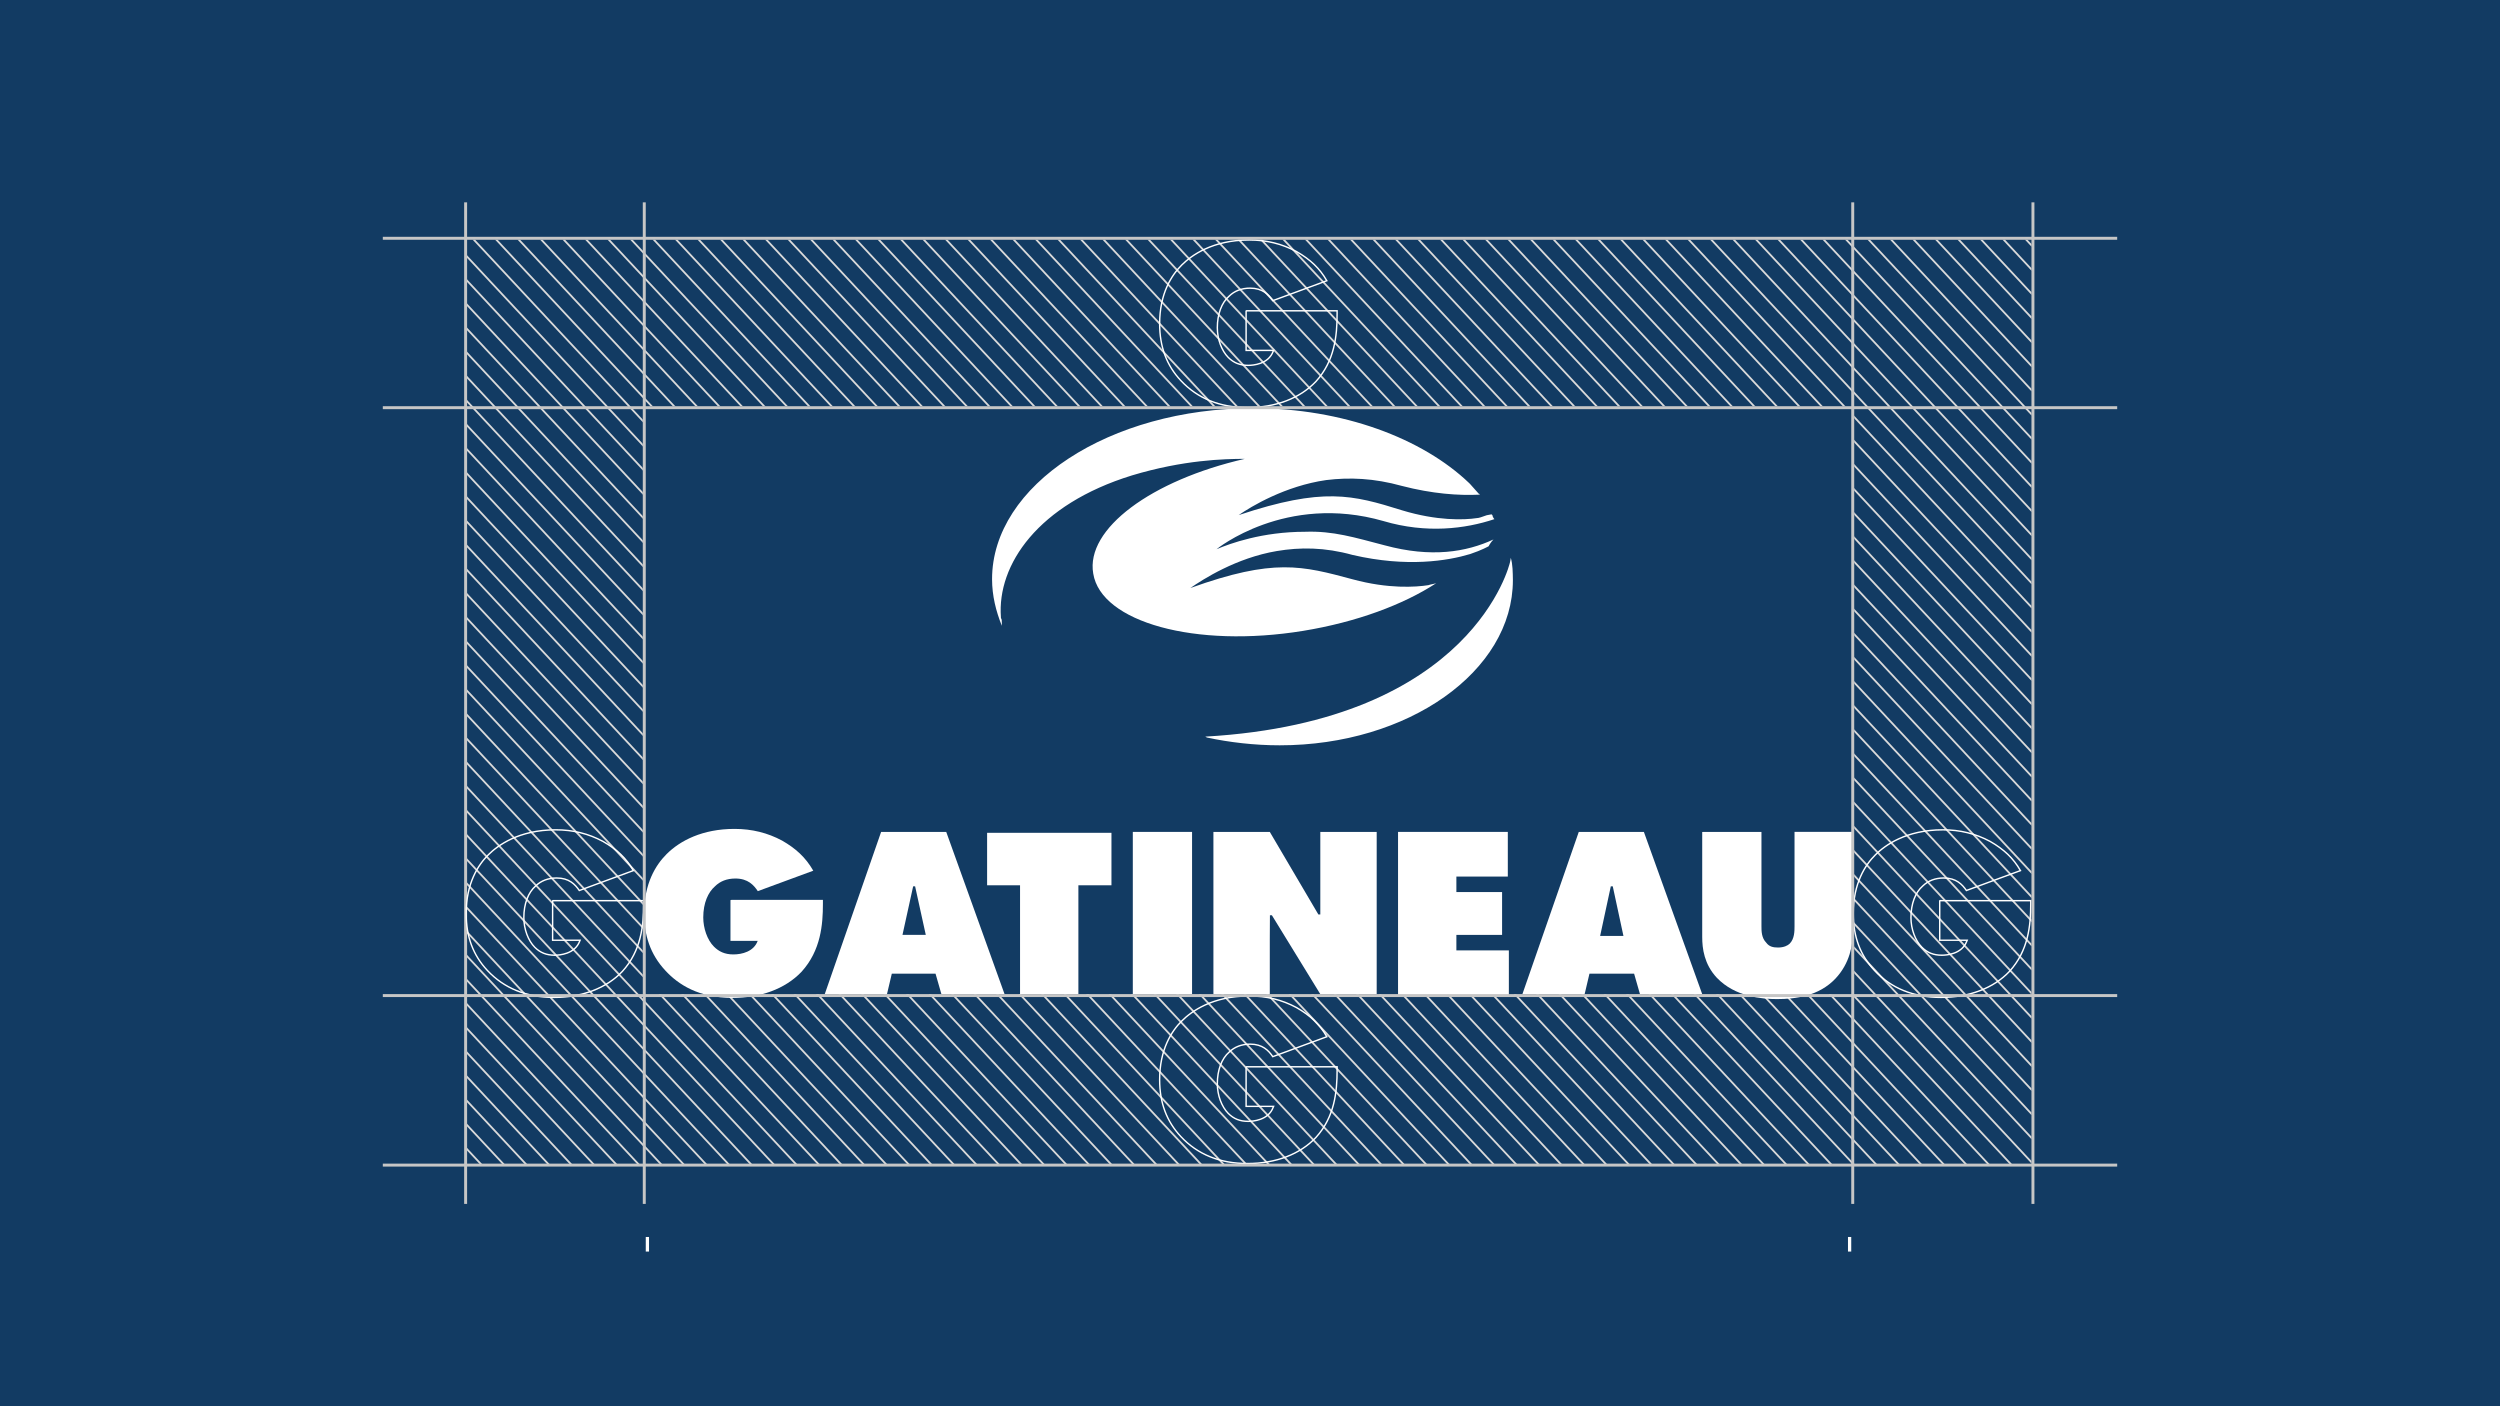 <?xml version="1.0" encoding="utf-8"?>
<!-- Generator: Adobe Illustrator 28.0.0, SVG Export Plug-In . SVG Version: 6.00 Build 0)  -->
<svg version="1.1" xmlns="http://www.w3.org/2000/svg" xmlns:xlink="http://www.w3.org/1999/xlink" x="0px" y="0px"
	 viewBox="0 0 1920 1080" style="enable-background:new 0 0 1920 1080;" xml:space="preserve">
<style type="text/css">
	.st0{fill:#123B63;}
	.st1{clip-path:url(#SVGID_00000043433047261523707400000015801060026699691197_);}
	.st2{fill:#FFFFFF;}
	.st3{clip-path:url(#SVGID_00000109005464966191873570000005716555162053851562_);}
	.st4{clip-path:url(#SVGID_00000049181681198955811350000006543060669169187757_);}
	.st5{clip-path:url(#SVGID_00000054956300844090496520000009111838696113665713_);}
	.st6{fill:none;stroke:#FFFFFF;stroke-miterlimit:10;}
	.st7{fill:none;stroke:#FFFFFF;stroke-width:2.5;stroke-miterlimit:10;}
	.st8{clip-path:url(#SVGID_00000124148988380961626520000010875653363382422698_);}
	.st9{fill:none;stroke:#DADADA;stroke-width:1.402;}
	.st10{fill:none;stroke:#C6C6C6;stroke-width:2.269;stroke-miterlimit:10;}
	.st11{clip-path:url(#SVGID_00000060007454853762010540000013067825289112800908_);}
	.st12{clip-path:url(#SVGID_00000109742331861259008550000004931188796450154375_);}
	.st13{fill:none;stroke:#FFFFFF;stroke-width:1.097;stroke-miterlimit:10;}
</style>
<g id="Calque_1">
	<rect class="st0" width="1920" height="1080"/>
	<g>
		<defs>
			<rect id="SVGID_00000169523475539787718640000013510861318056919729_" x="357.6" y="184.1" width="1202.6" height="710.7"/>
		</defs>
		<clipPath id="SVGID_00000100382013253458789180000016239796144176435127_">
			<use xlink:href="#SVGID_00000169523475539787718640000013510861318056919729_"  style="overflow:visible;"/>
		</clipPath>
		<g style="clip-path:url(#SVGID_00000100382013253458789180000016239796144176435127_);">
			<line class="st9" x1="-319.6" y1="173.8" x2="917.2" y2="1500.1"/>
			<line class="st9" x1="-310.3" y1="165.2" x2="926.4" y2="1491.4"/>
			<line class="st9" x1="-301.1" y1="156.6" x2="935.7" y2="1482.8"/>
			<line class="st9" x1="-291.9" y1="147.9" x2="944.9" y2="1474.2"/>
			<line class="st9" x1="-282.6" y1="139.3" x2="954.1" y2="1465.6"/>
			<line class="st9" x1="-273.4" y1="130.7" x2="963.4" y2="1457"/>
			<line class="st9" x1="-264.1" y1="122.1" x2="972.6" y2="1448.4"/>
			<line class="st9" x1="-254.9" y1="113.5" x2="981.9" y2="1439.7"/>
			<line class="st9" x1="-245.6" y1="104.9" x2="991.1" y2="1431.1"/>
			<line class="st9" x1="-236.4" y1="96.2" x2="1000.4" y2="1422.5"/>
			<line class="st9" x1="-227.2" y1="87.6" x2="1009.6" y2="1413.9"/>
			<line class="st9" x1="-217.9" y1="79" x2="1018.8" y2="1405.3"/>
			<line class="st9" x1="-208.7" y1="70.4" x2="1028.1" y2="1396.6"/>
			<line class="st9" x1="-199.4" y1="61.8" x2="1037.3" y2="1388"/>
			<line class="st9" x1="-190.2" y1="53.1" x2="1046.6" y2="1379.4"/>
			<line class="st9" x1="-180.9" y1="44.5" x2="1055.8" y2="1370.8"/>
			<line class="st9" x1="-171.7" y1="35.9" x2="1065.1" y2="1362.2"/>
			<line class="st9" x1="-162.5" y1="27.3" x2="1074.3" y2="1353.5"/>
			<line class="st9" x1="-153.2" y1="18.7" x2="1083.5" y2="1344.9"/>
			<line class="st9" x1="-144" y1="10.1" x2="1092.8" y2="1336.3"/>
			<line class="st9" x1="-134.7" y1="1.4" x2="1102" y2="1327.7"/>
			<line class="st9" x1="-125.5" y1="-7.2" x2="1111.3" y2="1319.1"/>
			<line class="st9" x1="-116.3" y1="-15.8" x2="1120.5" y2="1310.5"/>
			<line class="st9" x1="-107" y1="-24.4" x2="1129.7" y2="1301.8"/>
			<line class="st9" x1="-97.8" y1="-33" x2="1139" y2="1293.2"/>
			<line class="st9" x1="-88.5" y1="-41.7" x2="1148.2" y2="1284.6"/>
			<line class="st9" x1="-79.3" y1="-50.3" x2="1157.5" y2="1276"/>
			<line class="st9" x1="-70" y1="-58.9" x2="1166.7" y2="1267.4"/>
			<line class="st9" x1="-60.8" y1="-67.5" x2="1176" y2="1258.7"/>
			<line class="st9" x1="-51.6" y1="-76.1" x2="1185.2" y2="1250.1"/>
			<line class="st9" x1="-42.3" y1="-84.8" x2="1194.4" y2="1241.5"/>
			<line class="st9" x1="-33.1" y1="-93.4" x2="1203.7" y2="1232.9"/>
			<line class="st9" x1="-23.8" y1="-102" x2="1212.9" y2="1224.3"/>
			<line class="st9" x1="-14.6" y1="-110.6" x2="1222.2" y2="1215.7"/>
			<line class="st9" x1="-5.3" y1="-119.2" x2="1231.4" y2="1207"/>
			<line class="st9" x1="3.9" y1="-127.8" x2="1240.7" y2="1198.4"/>
			<line class="st9" x1="13.1" y1="-136.5" x2="1249.9" y2="1189.8"/>
			<line class="st9" x1="22.4" y1="-145.1" x2="1259.1" y2="1181.2"/>
			<line class="st9" x1="31.6" y1="-153.7" x2="1268.4" y2="1172.6"/>
			<line class="st9" x1="40.9" y1="-162.3" x2="1277.6" y2="1163.9"/>
			<line class="st9" x1="50.1" y1="-170.9" x2="1286.9" y2="1155.3"/>
			<line class="st9" x1="59.3" y1="-179.6" x2="1296.1" y2="1146.7"/>
			<line class="st9" x1="68.6" y1="-188.2" x2="1305.3" y2="1138.1"/>
			<line class="st9" x1="77.8" y1="-196.8" x2="1314.6" y2="1129.5"/>
			<line class="st9" x1="87.1" y1="-205.4" x2="1323.8" y2="1120.8"/>
			<line class="st9" x1="96.3" y1="-214" x2="1333.1" y2="1112.2"/>
			<line class="st9" x1="105.6" y1="-222.7" x2="1342.3" y2="1103.6"/>
			<line class="st9" x1="114.8" y1="-231.3" x2="1351.6" y2="1095"/>
			<line class="st9" x1="124" y1="-239.9" x2="1360.8" y2="1086.4"/>
			<line class="st9" x1="133.3" y1="-248.5" x2="1370" y2="1077.8"/>
			<line class="st9" x1="142.5" y1="-257.1" x2="1379.3" y2="1069.1"/>
			<line class="st9" x1="151.8" y1="-265.7" x2="1388.5" y2="1060.5"/>
			<line class="st9" x1="161" y1="-274.4" x2="1397.8" y2="1051.9"/>
			<line class="st9" x1="170.3" y1="-283" x2="1407" y2="1043.3"/>
			<line class="st9" x1="179.5" y1="-291.6" x2="1416.3" y2="1034.7"/>
			<line class="st9" x1="188.7" y1="-300.2" x2="1425.5" y2="1026"/>
			<line class="st9" x1="198" y1="-308.8" x2="1434.7" y2="1017.4"/>
			<line class="st9" x1="207.2" y1="-317.5" x2="1444" y2="1008.8"/>
			<line class="st9" x1="216.5" y1="-326.1" x2="1453.2" y2="1000.2"/>
			<line class="st9" x1="225.7" y1="-334.7" x2="1462.5" y2="991.6"/>
			<line class="st9" x1="235" y1="-343.3" x2="1471.7" y2="983"/>
			<line class="st9" x1="244.2" y1="-351.9" x2="1481" y2="974.3"/>
			<line class="st9" x1="253.4" y1="-360.5" x2="1490.2" y2="965.7"/>
			<line class="st9" x1="262.7" y1="-369.2" x2="1499.4" y2="957.1"/>
			<line class="st9" x1="271.9" y1="-377.8" x2="1508.7" y2="948.5"/>
			<line class="st9" x1="281.2" y1="-386.4" x2="1517.9" y2="939.9"/>
			<line class="st9" x1="290.4" y1="-395" x2="1527.2" y2="931.2"/>
			<line class="st9" x1="299.6" y1="-403.6" x2="1536.4" y2="922.6"/>
			<line class="st9" x1="308.9" y1="-412.3" x2="1545.7" y2="914"/>
			<line class="st9" x1="318.1" y1="-420.9" x2="1554.9" y2="905.4"/>
			<line class="st9" x1="327.4" y1="-429.5" x2="1564.1" y2="896.8"/>
			<line class="st9" x1="336.6" y1="-438.1" x2="1573.4" y2="888.1"/>
			<line class="st9" x1="345.9" y1="-446.7" x2="1582.6" y2="879.5"/>
			<line class="st9" x1="355.1" y1="-455.4" x2="1591.9" y2="870.9"/>
			<line class="st9" x1="364.3" y1="-464" x2="1601.1" y2="862.3"/>
			<line class="st9" x1="373.6" y1="-472.6" x2="1610.3" y2="853.7"/>
			<line class="st9" x1="382.8" y1="-481.2" x2="1619.6" y2="845.1"/>
			<line class="st9" x1="392.1" y1="-489.8" x2="1628.8" y2="836.4"/>
			<line class="st9" x1="401.3" y1="-498.4" x2="1638.1" y2="827.8"/>
			<line class="st9" x1="410.6" y1="-507.1" x2="1647.3" y2="819.2"/>
			<line class="st9" x1="419.8" y1="-515.7" x2="1656.6" y2="810.6"/>
			<line class="st9" x1="429" y1="-524.3" x2="1665.8" y2="802"/>
			<line class="st9" x1="438.3" y1="-532.9" x2="1675" y2="793.3"/>
			<line class="st9" x1="447.5" y1="-541.5" x2="1684.3" y2="784.7"/>
			<line class="st9" x1="456.8" y1="-550.2" x2="1693.5" y2="776.1"/>
			<line class="st9" x1="466" y1="-558.8" x2="1702.8" y2="767.5"/>
			<line class="st9" x1="475.3" y1="-567.4" x2="1712" y2="758.9"/>
			<line class="st9" x1="484.5" y1="-576" x2="1721.3" y2="750.2"/>
			<line class="st9" x1="493.7" y1="-584.6" x2="1730.5" y2="741.6"/>
			<line class="st9" x1="503" y1="-593.3" x2="1739.7" y2="733"/>
			<line class="st9" x1="512.2" y1="-601.9" x2="1749" y2="724.4"/>
			<line class="st9" x1="521.5" y1="-610.5" x2="1758.2" y2="715.8"/>
			<line class="st9" x1="530.7" y1="-619.1" x2="1767.5" y2="707.2"/>
			<line class="st9" x1="540" y1="-627.7" x2="1776.7" y2="698.5"/>
			<line class="st9" x1="549.2" y1="-636.3" x2="1786" y2="689.9"/>
			<line class="st9" x1="558.4" y1="-645" x2="1795.2" y2="681.3"/>
			<line class="st9" x1="567.7" y1="-653.6" x2="1804.4" y2="672.7"/>
			<line class="st9" x1="576.9" y1="-662.2" x2="1813.7" y2="664.1"/>
			<line class="st9" x1="586.2" y1="-670.8" x2="1822.9" y2="655.4"/>
			<line class="st9" x1="595.4" y1="-679.4" x2="1832.2" y2="646.8"/>
			<line class="st9" x1="604.6" y1="-688.1" x2="1841.4" y2="638.2"/>
			<line class="st9" x1="613.9" y1="-696.7" x2="1850.6" y2="629.6"/>
			<line class="st9" x1="623.1" y1="-705.3" x2="1859.9" y2="621"/>
			<line class="st9" x1="632.4" y1="-713.9" x2="1869.1" y2="612.3"/>
			<line class="st9" x1="641.6" y1="-722.5" x2="1878.4" y2="603.7"/>
			<line class="st9" x1="650.9" y1="-731.1" x2="1887.6" y2="595.1"/>
			<line class="st9" x1="660.1" y1="-739.8" x2="1896.9" y2="586.5"/>
			<line class="st9" x1="669.3" y1="-748.4" x2="1906.1" y2="577.9"/>
			<line class="st9" x1="678.6" y1="-757" x2="1915.3" y2="569.3"/>
			<line class="st9" x1="687.8" y1="-765.6" x2="1924.6" y2="560.6"/>
			<line class="st9" x1="697.1" y1="-774.2" x2="1933.8" y2="552"/>
			<line class="st9" x1="706.3" y1="-782.9" x2="1943.1" y2="543.4"/>
			<line class="st9" x1="715.6" y1="-791.5" x2="1952.3" y2="534.8"/>
			<line class="st9" x1="724.8" y1="-800.1" x2="1961.6" y2="526.2"/>
			<line class="st9" x1="734" y1="-808.7" x2="1970.8" y2="517.5"/>
			<line class="st9" x1="743.3" y1="-817.3" x2="1980" y2="508.9"/>
			<line class="st9" x1="752.5" y1="-826" x2="1989.3" y2="500.3"/>
			<line class="st9" x1="761.8" y1="-834.6" x2="1998.5" y2="491.7"/>
			<line class="st9" x1="771" y1="-843.2" x2="2007.8" y2="483.1"/>
			<line class="st9" x1="780.3" y1="-851.8" x2="2017" y2="474.5"/>
			<line class="st9" x1="789.5" y1="-860.4" x2="2026.3" y2="465.8"/>
			<line class="st9" x1="798.7" y1="-869" x2="2035.5" y2="457.2"/>
			<line class="st9" x1="808" y1="-877.7" x2="2044.7" y2="448.6"/>
			<line class="st9" x1="817.2" y1="-886.3" x2="2054" y2="440"/>
			<line class="st9" x1="826.5" y1="-894.9" x2="2063.2" y2="431.4"/>
			<line class="st9" x1="835.7" y1="-903.5" x2="2072.5" y2="422.7"/>
			<line class="st9" x1="844.9" y1="-912.1" x2="2081.7" y2="414.1"/>
			<line class="st9" x1="854.2" y1="-920.8" x2="2090.9" y2="405.5"/>
			<line class="st9" x1="863.4" y1="-929.4" x2="2100.2" y2="396.9"/>
			<line class="st9" x1="872.7" y1="-938" x2="2109.4" y2="388.3"/>
			<line class="st9" x1="881.9" y1="-946.6" x2="2118.7" y2="379.6"/>
			<line class="st9" x1="891.2" y1="-955.2" x2="2127.9" y2="371"/>
			<line class="st9" x1="900.4" y1="-963.8" x2="2137.2" y2="362.4"/>
			<line class="st9" x1="909.6" y1="-972.5" x2="2146.4" y2="353.8"/>
			<line class="st9" x1="918.9" y1="-981.1" x2="2155.6" y2="345.2"/>
			<line class="st9" x1="928.1" y1="-989.7" x2="2164.9" y2="336.6"/>
			<line class="st9" x1="937.4" y1="-998.3" x2="2174.1" y2="327.9"/>
			<line class="st9" x1="946.6" y1="-1006.9" x2="2183.4" y2="319.3"/>
			<line class="st9" x1="955.9" y1="-1015.6" x2="2192.6" y2="310.7"/>
			<line class="st9" x1="965.1" y1="-1024.2" x2="2201.9" y2="302.1"/>
			<line class="st9" x1="974.3" y1="-1032.8" x2="2211.1" y2="293.5"/>
			<line class="st9" x1="983.6" y1="-1041.4" x2="2220.3" y2="284.8"/>
			<line class="st9" x1="992.8" y1="-1050" x2="2229.6" y2="276.2"/>
			<line class="st9" x1="1002.1" y1="-1058.7" x2="2238.8" y2="267.6"/>
			<line class="st9" x1="1011.3" y1="-1067.3" x2="2248.1" y2="259"/>
		</g>
	</g>
	<rect x="493.7" y="312" class="st0" width="930.3" height="451.5"/>
	<line class="st10" x1="357.6" y1="155.4" x2="357.6" y2="924.6"/>
	<g>
		<defs>
			<rect id="SVGID_00000140699906272500235240000002348656486874040450_" width="1920" height="1080"/>
		</defs>
		<clipPath id="SVGID_00000114048567355929054120000001987736912922387589_">
			<use xlink:href="#SVGID_00000140699906272500235240000002348656486874040450_"  style="overflow:visible;"/>
		</clipPath>
		<g style="clip-path:url(#SVGID_00000114048567355929054120000001987736912922387589_);">
			<path class="st2" d="M1160.3,428.4c0,0.7-0.7,3.7-0.7,3.7S1131.9,553.8,926,565.7h-0.7c0,0,0.7,0,1.5,0.7c17.2,3.7,36.6,6,56,6
				c98.5,0,179.1-56.7,179.1-126.9C1161.8,439.6,1161.8,433.7,1160.3,428.4"/>
			<path class="st2" d="M1134.2,397.9c-9.7,1.5-30.6,2.2-57.5-6c-38.1-11.9-60.4-17.9-125.4,3.7c9.7-6.7,35.8-22.4,67.2-26.9
				c17.9-2.2,36.6-1.5,58.2,4.5c23.1,6,43.3,7.5,59.7,6.7c0,0,0-0.7-0.7-0.7c-1.5-1.5-5.2-6-6.7-7.5l-0.7-0.7
				c-35.8-34.3-97-57.5-165.7-57.5c-110.4,0-200.7,59-200.7,131.3c0,12.7,3,24.6,7.5,35.8v-2.2c0-1.5,0-3-0.7-3.7V474
				c-3-40.3,28.4-86.6,100.7-108.9c39.5-11.9,70.9-12.7,86.6-12.7c-71.6,16.4-122.4,53.7-116.4,88.1c6,37.3,78.4,57.5,161.2,44
				c41-6.7,76.9-20.1,102.2-36.6c-2.2,0.7-3.7,0.7-6,1.5c-9.7,1.5-30.6,3-58.2-4.5c-38.8-10.4-60.4-16.4-124.6,6.7
				c9.7-6.7,35.1-23.1,66.4-28.4c17.9-3,36.6-3,58.2,3c41.8,9.7,73.1,4.5,90.3-0.7c9-3,14.2-6,14.2-6c0.7-1.5,2.2-3.7,3.7-5.2
				c-20.9,9.7-47.8,14.2-83.6,4.5c-23.1-6-39.5-11.2-61.2-10.4c-32.8,0-57.5,9-67.9,13.4c-0.7,0,0.7,0,0,0c0,0,53-43.3,128.3-21.6
				c32.8,9.7,62.7,6,85.1-1.5c-0.7-0.7-1.5-2.2-1.5-3l-0.7-0.7l-3.7,0.7C1137.9,397.1,1135.7,397.9,1134.2,397.9"/>
			<path class="st2" d="M561.8,691.1H632v3c0,15.7-1.5,35.8-16.4,52.2c-12.7,13.4-32.1,20.1-53,20.1c-26.1,0-41.8-10.4-51.5-20.9
				c-11.9-12.7-16.4-27.6-16.4-44c0-23.1,9-37.3,17.2-45.5c10.4-10.4,27.6-19.4,52.2-19.4c13.4,0,25.4,3,36.6,9
				c10.4,6,17.9,12.7,23.9,23.1L582,684.4c-3-4.5-7.5-9.7-17.2-9.7c-6.7,0-11.9,2.2-15.7,6c-5.2,4.5-9,12.7-9,23.9
				c0,8.2,3,17.2,8.2,22.4c3.7,3.7,8.2,6,14.9,6s15.7-2.2,18.7-10.4h-20.9v-31.3L561.8,691.1L561.8,691.1z"/>
		</g>
	</g>
	<path class="st2" d="M702.8,680.7h-1.5l-8.2,37.3h17.9L702.8,680.7z M684.9,747.8l-3.7,15.7h-47.8l43.3-124.6h50l44.8,124.6H723
		l-4.5-15.7H684.9L684.9,747.8z"/>
	<polygon class="st2" points="783.4,763.5 783.4,679.9 758.1,679.9 758.1,639.6 853.6,639.6 853.6,679.9 828.2,679.9 828.2,763.5 	
		"/>
	<rect x="870" y="638.9" class="st2" width="45.5" height="124.6"/>
	<polygon class="st2" points="931.9,763.5 931.9,638.9 975.2,638.9 1012.5,702.3 1014,702.3 1014,678.4 1014,638.9 1057.3,638.9 
		1057.3,763.5 1014,763.5 976.8,702.9 975.3,702.9 975.2,721 975.2,763.5 	"/>
	<polygon class="st2" points="1073.7,763.5 1073.7,638.9 1158,638.9 1158,673.2 1118.5,673.2 1118.5,685.1 1153.6,685.1 1153.6,718 
		1118.5,718 1118.5,729.9 1158.8,729.9 1158.8,764.2 1073.7,764.2 	"/>
	<path class="st2" d="M1238.6,680.7h-1.5l-8.2,38.1h17.9L1238.6,680.7L1238.6,680.7z M1220.7,747.8l-3.7,15.7h-47.8l43.3-124.6h50
		l44.8,124.6h-47.8l-4.5-15.7H1220.7L1220.7,747.8z"/>
	<g>
		<defs>
			<rect id="SVGID_00000145755203959999357230000015507886983037605782_" width="1920" height="1080"/>
		</defs>
		<clipPath id="SVGID_00000134965949018845875150000010800731285444169912_">
			<use xlink:href="#SVGID_00000145755203959999357230000015507886983037605782_"  style="overflow:visible;"/>
		</clipPath>
		<g style="clip-path:url(#SVGID_00000134965949018845875150000010800731285444169912_);">
			<path class="st2" d="M1308,638.9h44.8v72.4c0,3.7,0,9,3.7,12.7c2.2,3,5.2,3.7,9,3.7c4.5,0,7.5-1.5,9-3c3.7-3.7,3.7-9.7,3.7-13.4
				v-72.4h44.8v76.9c0,9.7-2.2,23.9-13.4,35.8c-12.7,13.4-30.6,15.7-44.8,15.7c-11.2,0-32.1-1.5-46.3-16.4
				c-9.7-10.4-11.2-22.4-11.2-31.3v-80.6L1308,638.9L1308,638.9z"/>
			<path class="st13" d="M424.7,691.7h69.6v2.4c0,16.8-1.9,36.1-16.3,51.9c-12.2,12.9-30.8,20-52.6,20c-21.1,0-38.3-7-51.1-20.7
				c-10.9-11.6-16.3-25.9-16.3-43.7c0-23.2,9.2-37.4,17-45.1c7.2-7.2,23.5-19.2,51.8-19.2c13.2,0,25.1,2.9,36.3,8.9
				c10.8,6.2,17.8,12.9,23.3,22.4c-13.8,5.1-27.7,10.2-41.5,15.3c-3.3-4.8-7.9-9.6-17.4-9.6c-6.5,0-12,2.1-16.1,6.1
				c-5.8,5-9.1,13.8-9.1,24.3c0,8.8,3.3,17.7,8.4,22.8c4.2,4.2,9,6.1,15.3,6.1c3.6,0,15.5-0.8,19.2-10.8l0.3-0.7h-21.1v-30.2
				L424.7,691.7L424.7,691.7z"/>
			<path class="st13" d="M1490,691.7h69.6v2.4c0,16.8-1.9,36.1-16.3,51.9c-12.2,12.9-30.8,20-52.6,20c-21.1,0-38.3-7-51.1-20.7
				c-10.9-11.6-16.3-25.9-16.3-43.7c0-23.2,9.2-37.4,17-45.1c7.2-7.2,23.5-19.2,51.8-19.2c13.2,0,25.1,2.9,36.3,8.9
				c10.8,6.2,17.8,12.9,23.3,22.4c-13.8,5.1-27.7,10.2-41.5,15.3c-3.3-4.8-7.9-9.6-17.4-9.6c-6.5,0-12,2.1-16.1,6.1
				c-5.8,5-9.1,13.8-9.1,24.3c0,8.8,3.3,17.7,8.4,22.8c4.2,4.2,9,6.1,15.3,6.1c3.6,0,15.5-0.8,19.2-10.8l0.3-0.7h-21.1v-30.2
				L1490,691.7L1490,691.7z"/>
			<path class="st13" d="M957.3,238.7h69.6v2.4c0,16.8-1.9,36.1-16.3,51.9c-12.2,12.9-30.8,20-52.6,20c-21.1,0-38.3-7-51.1-20.7
				c-10.9-11.6-16.3-25.9-16.3-43.7c0-23.2,9.2-37.4,17-45.1c7.2-7.2,23.5-19.2,51.8-19.2c13.2,0,25.1,2.9,36.3,8.9
				c10.8,6.2,17.8,12.9,23.3,22.4c-13.8,5.1-27.7,10.2-41.5,15.3c-3.3-4.8-7.9-9.6-17.4-9.6c-6.5,0-12,2.1-16.1,6.1
				c-5.8,5-9.1,13.8-9.1,24.3c0,8.8,3.3,17.7,8.4,22.8c4.2,4.2,9,6.1,15.3,6.1c3.6,0,15.5-0.8,19.2-10.8l0.3-0.7h-21.1v-30.2
				L957.3,238.7L957.3,238.7z"/>
			<path class="st13" d="M957.3,819.3h69.6v2.4c0,16.8-1.9,36.1-16.3,51.9c-12.2,12.9-30.8,20-52.6,20c-21.1,0-38.3-7-51.1-20.7
				c-10.9-11.6-16.3-25.9-16.3-43.7c0-23.2,9.2-37.4,17-45.1c7.2-7.2,23.5-19.2,51.8-19.2c13.2,0,25.1,2.9,36.3,8.9
				c10.8,6.2,17.8,12.9,23.3,22.4c-13.8,5.1-27.7,10.2-41.5,15.3c-3.3-4.8-7.9-9.6-17.4-9.6c-6.5,0-12,2.1-16.1,6.1
				c-5.8,5-9.1,13.8-9.1,24.3c0,8.8,3.3,17.7,8.4,22.8c4.2,4.2,9,6.1,15.3,6.1c3.6,0,15.5-0.8,19.2-10.8l0.3-0.7h-21.1v-30.2
				L957.3,819.3L957.3,819.3z"/>
		</g>
	</g>
	<line class="st10" x1="294" y1="183" x2="1626" y2="183"/>
	<line class="st10" x1="294" y1="894.8" x2="1626" y2="894.8"/>
	<line class="st10" x1="1561.3" y1="155.4" x2="1561.3" y2="924.6"/>
	<line class="st10" x1="494.8" y1="155.4" x2="494.8" y2="924.6"/>
	<line class="st10" x1="1422.9" y1="155.4" x2="1422.9" y2="924.6"/>
	<line class="st10" x1="294" y1="313.1" x2="1626" y2="313.1"/>
	<line class="st10" x1="294" y1="764.6" x2="1626" y2="764.6"/>
	<line class="st7" x1="497.2" y1="950" x2="497.2" y2="961.2"/>
	<line class="st7" x1="1420.5" y1="950" x2="1420.5" y2="961.2"/>
</g>
<g id="Calque_2">
</g>
</svg>
